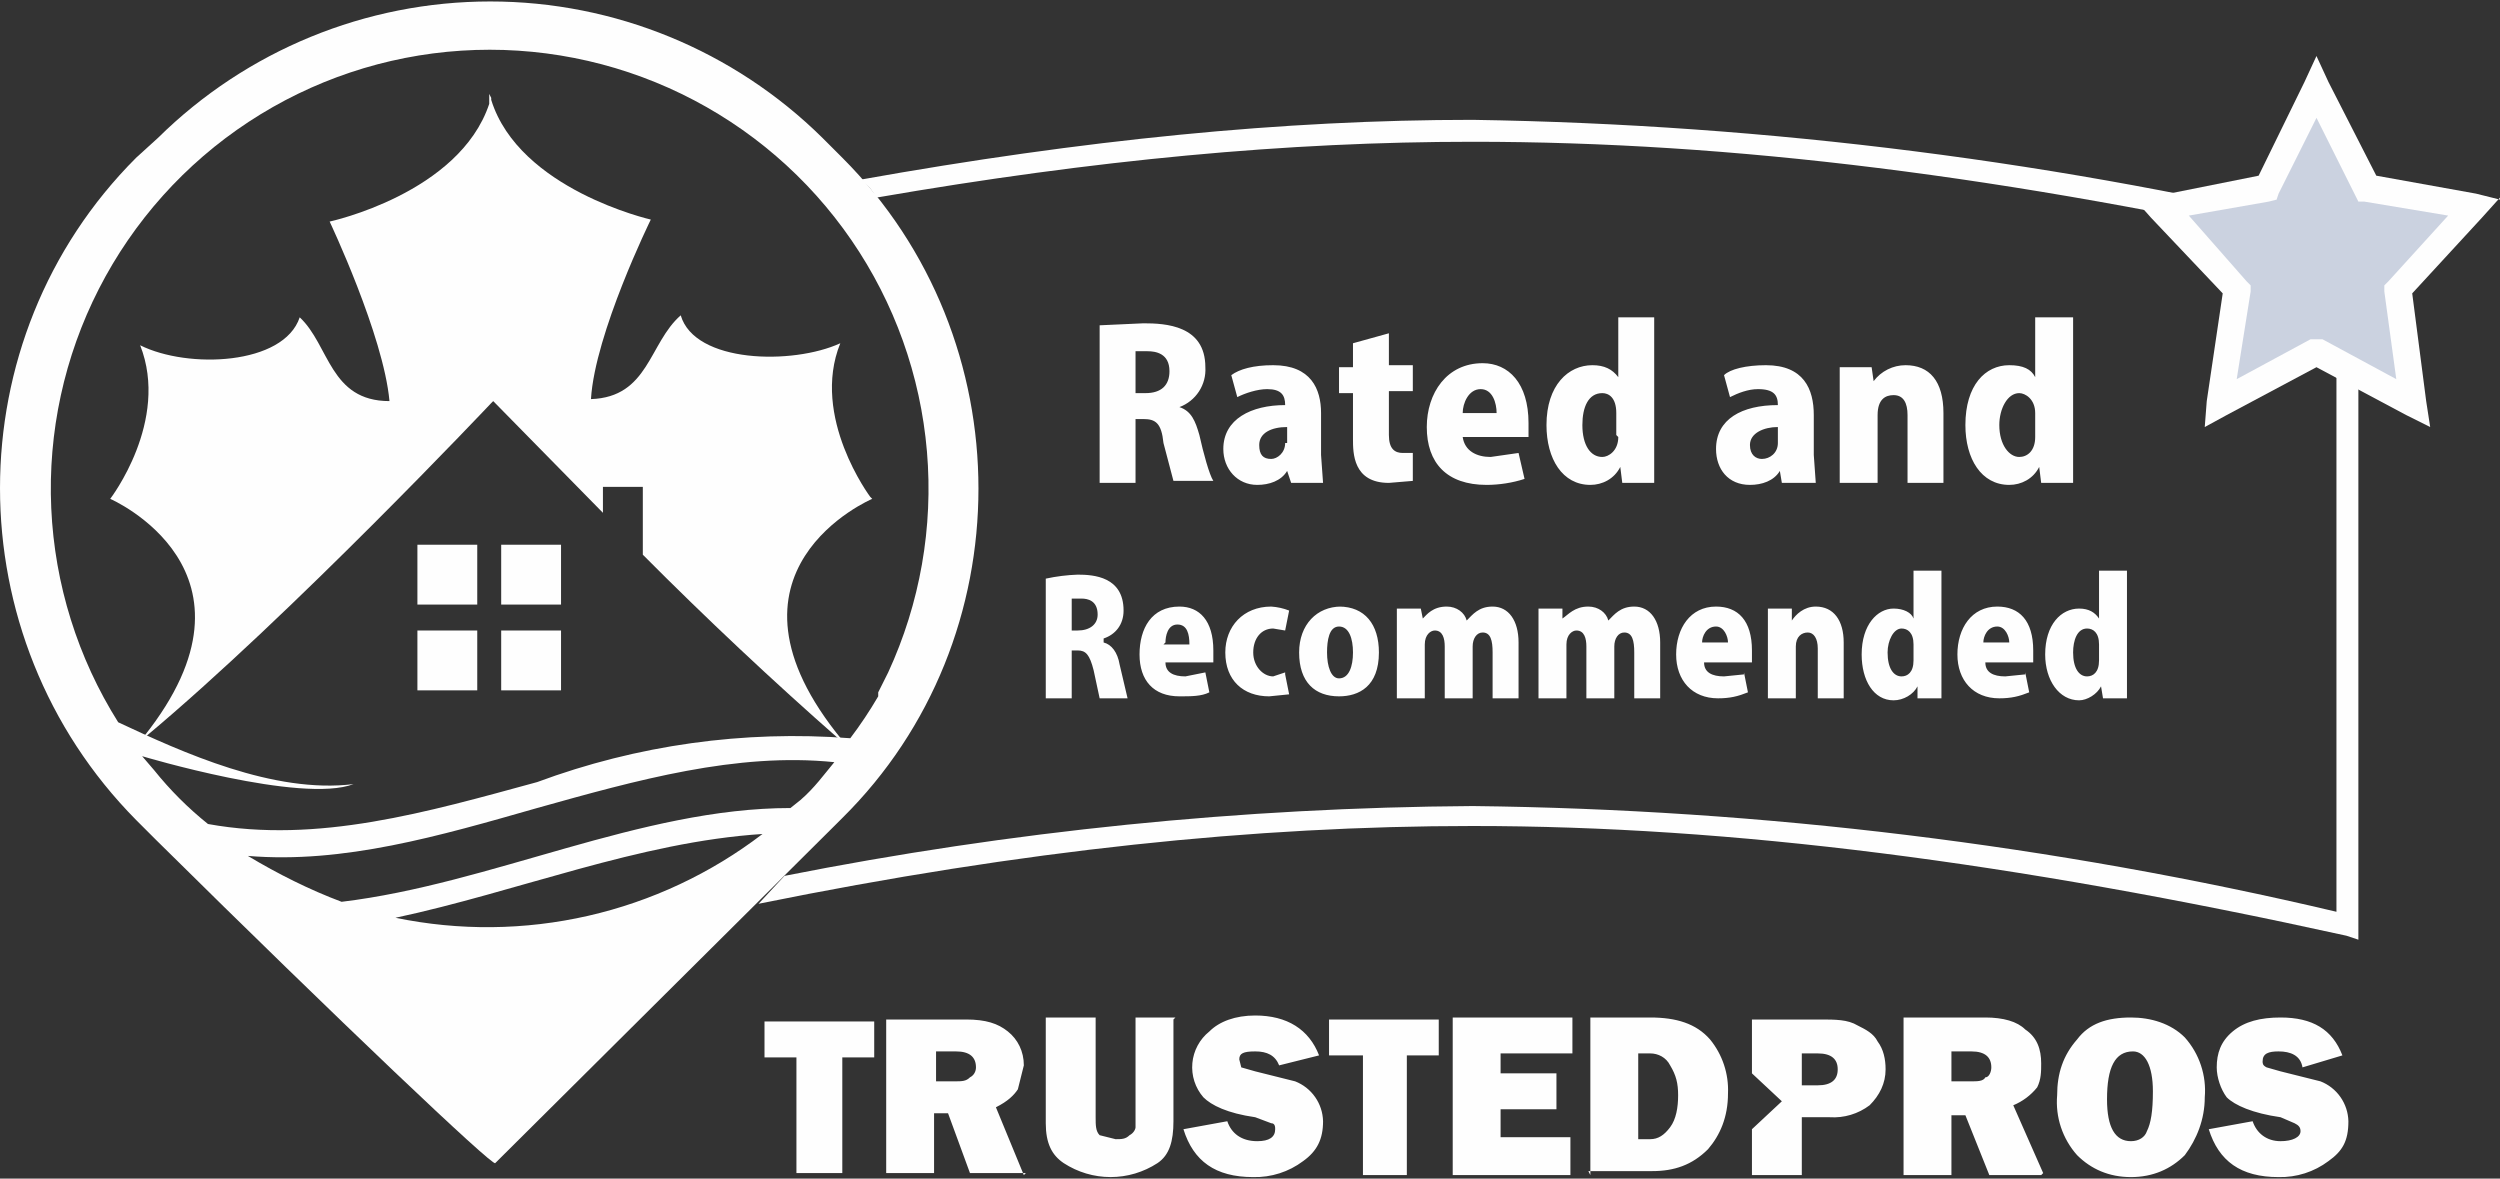 <?xml version="1.0" encoding="UTF-8"?>
<svg xmlns="http://www.w3.org/2000/svg" width="140" height="66" viewBox="0 0 140 66" fill="none">
  <rect x="0" y="0" width="140" height="66" fill="#333333" stroke="none"/>
  <path fill-rule="evenodd" clip-rule="evenodd" d="M131.399 51.395H131.176V13.86H131.511V51.171L131.399 51.395Z" fill="#8A8A8C"></path>
  <path d="M131.623 12.966C115.521 9.066 99.036 6.968 82.47 6.711C71.858 6.711 60.687 7.828 48.176 10.062C48.511 10.285 48.846 10.62 49.069 11.067C61.357 8.945 72.082 7.939 82.47 7.939C96.993 7.939 112.297 9.838 130.841 13.972V51.059C114.984 47.313 98.763 45.327 82.47 45.139C69.529 45.226 56.626 46.535 43.931 49.049L42.478 50.612C57.336 47.596 70.294 46.256 82.47 46.256C96.993 46.256 112.632 48.267 131.399 52.4L132.069 52.623V13.078L131.623 12.966Z" fill="#FEFEFE"></path>
  <path d="M48.733 27.824C48.733 27.824 45.382 23.355 47.057 19.222C44.376 20.451 38.903 20.339 38.121 17.658C36.333 19.222 36.333 22.238 33.094 22.35C33.317 18.664 36.445 12.296 36.445 12.296C36.445 12.296 29.072 10.62 27.508 5.594V5.37V5.482L27.397 5.258V5.817C25.721 10.844 18.46 12.408 18.46 12.408C18.46 12.408 21.476 18.775 21.811 22.462C18.46 22.462 18.46 19.334 16.784 17.77C15.891 20.451 10.528 20.674 7.848 19.334C9.523 23.579 6.172 27.936 6.172 27.936C6.172 27.936 15.444 31.957 8.071 41.229H8.183C16.337 34.415 27.508 22.573 27.508 22.573L27.62 22.462L33.764 28.717V27.265H35.998V31.063C39.566 34.65 43.255 38.115 47.057 41.452H47.169C39.349 31.957 48.845 27.936 48.845 27.936L48.733 27.824Z" fill="#FEFEFE"></path>
  <path d="M23.375 33.856H26.726V30.505H23.375V33.856ZM23.375 38.66H26.726V35.308H23.375V38.66ZM28.067 38.66H31.418V35.308H28.067V38.66ZM28.067 33.856H31.418V30.505H28.067V33.856Z" fill="#FEFEFE"></path>
  <path d="M49.18 38.995C48.706 39.807 48.184 40.591 47.616 41.341C41.661 40.883 35.678 41.721 30.078 43.798C23.934 45.474 17.79 47.261 11.646 46.144C10.533 45.252 9.522 44.24 8.63 43.128L7.959 42.346C7.959 42.346 16.896 45.027 19.8 43.91C15.332 44.468 10.193 42.123 6.619 40.447C4.352 36.843 3.06 32.711 2.87 28.457C2.68 24.203 3.599 19.973 5.536 16.181C7.474 12.389 10.363 9.165 13.921 6.826C17.479 4.487 21.584 3.112 25.833 2.837C30.082 2.562 34.33 3.395 38.16 5.256C41.991 7.117 45.272 9.941 47.682 13.451C50.092 16.961 51.549 21.038 51.909 25.281C52.27 29.524 51.522 33.787 49.739 37.654L49.18 38.771V38.995ZM44.823 44.804L44.265 45.25C35.887 45.25 27.508 49.495 19.13 50.501C17.343 49.831 15.556 48.937 13.88 47.931C19.242 48.378 24.604 46.814 30.078 45.25C35.663 43.687 41.249 42.123 46.722 42.681C46.164 43.351 45.605 44.133 44.823 44.804ZM22.146 51.395C28.961 49.942 35.775 47.15 42.701 46.703C39.812 48.913 36.481 50.476 32.934 51.286C29.388 52.096 25.709 52.133 22.146 51.395ZM47.169 8.833L46.052 7.716C41.097 2.825 34.415 0.082 27.453 0.082C20.49 0.082 13.808 2.825 8.853 7.716L7.624 8.833C-2.541 18.999 -2.541 35.643 7.624 45.921L8.741 47.038C19.018 57.203 27.62 65.358 27.732 65.135L46.834 46.144L47.169 45.809C57.335 35.755 57.335 18.999 47.169 8.833Z" fill="#FEFEFE"></path>
  <path fill-rule="evenodd" clip-rule="evenodd" d="M139.999 11.179L138.659 10.844L133.073 9.838L130.392 4.588L129.722 3.136L129.052 4.588L126.483 9.838L120.897 10.956L119.557 11.179L120.45 12.184L124.472 16.429L123.578 22.462L123.466 23.914L124.695 23.244L129.722 20.563L134.749 23.244L136.09 23.914L135.866 22.462L135.084 16.429L138.994 12.184L139.999 11.067V11.179Z" fill="#FEFEFE"></path>
  <path d="M66.048 22.797C66.498 22.63 66.882 22.322 67.144 21.92C67.405 21.517 67.53 21.042 67.5 20.563C67.5 18.217 65.266 18.105 64.037 18.105L61.58 18.217V27.042H63.59V23.467H64.037C64.707 23.467 65.043 23.691 65.154 24.808L65.713 26.93H67.947C67.724 26.595 67.388 25.366 67.165 24.361C66.942 23.579 66.718 23.02 66.048 22.797ZM63.59 22.015V19.669H64.261C64.707 19.669 65.49 19.781 65.49 20.786C65.49 21.568 65.043 22.015 64.149 22.015H63.59ZM73.979 23.132C73.979 21.791 73.421 20.451 71.298 20.451C70.181 20.451 69.399 20.674 68.952 21.009L69.288 22.238C69.734 22.015 70.405 21.791 70.963 21.791C71.745 21.791 71.969 22.127 71.969 22.685C70.07 22.685 68.506 23.467 68.506 25.143C68.506 26.26 69.288 27.154 70.405 27.154C71.075 27.154 71.745 26.93 72.08 26.372L72.304 27.042H74.091L73.979 25.478V23.244V23.132ZM71.969 24.808C71.969 25.366 71.522 25.701 71.187 25.701C70.74 25.701 70.516 25.478 70.516 24.919C70.516 24.249 71.187 23.914 72.08 23.914V24.808H71.969ZM75.767 20.563H74.985V22.015H75.767V24.584C75.767 25.366 75.767 27.042 77.778 27.042L79.118 26.93V25.366H78.559C78.113 25.366 77.778 25.143 77.778 24.361V21.903H79.118V20.451H77.778V18.664L75.767 19.222V20.451V20.563ZM85.039 25.366L83.475 25.59C82.693 25.59 82.022 25.254 81.911 24.473H85.597V23.691C85.597 21.456 84.48 20.339 83.028 20.339C81.017 20.339 79.9 22.015 79.9 23.914C79.9 25.925 81.017 27.154 83.251 27.154C83.921 27.154 84.704 27.042 85.374 26.818L85.039 25.366ZM81.911 23.132C81.911 22.573 82.246 21.791 82.916 21.791C83.586 21.791 83.81 22.573 83.81 23.132H81.911ZM92.635 17.77H90.624V21.121C90.289 20.674 89.842 20.451 89.172 20.451C87.831 20.451 86.603 21.568 86.603 23.802C86.603 25.701 87.496 27.154 89.06 27.154C89.73 27.154 90.401 26.818 90.736 26.148L90.847 27.042H92.635V17.77ZM90.624 24.473C90.624 25.254 90.066 25.59 89.73 25.59C89.06 25.59 88.613 24.919 88.613 23.802C88.613 22.797 88.948 22.015 89.73 22.015C90.066 22.015 90.512 22.238 90.512 23.132V24.361L90.624 24.473ZM101.572 23.244C101.572 21.791 101.013 20.451 98.891 20.451C97.773 20.451 96.88 20.674 96.545 21.009L96.88 22.238C97.327 22.015 97.885 21.791 98.444 21.791C99.337 21.791 99.561 22.127 99.561 22.685C97.55 22.685 96.098 23.467 96.098 25.143C96.098 26.26 96.768 27.154 97.997 27.154C98.667 27.154 99.337 26.93 99.672 26.372L99.784 27.042H101.683L101.572 25.478V23.244ZM99.561 24.808C99.561 25.366 99.114 25.701 98.667 25.701C98.332 25.701 97.997 25.478 97.997 24.919C97.997 24.249 98.779 23.914 99.561 23.914V24.808ZM108.833 23.132C108.833 21.345 108.051 20.451 106.71 20.451C106.363 20.451 106.021 20.532 105.711 20.687C105.401 20.842 105.131 21.067 104.923 21.345L104.811 20.563H103.024V27.042H105.146V23.244C105.146 22.35 105.593 22.127 106.04 22.127C106.599 22.127 106.822 22.573 106.822 23.244V27.042H108.833V23.02V23.132ZM116.094 17.77H113.971V21.121C113.748 20.674 113.301 20.451 112.519 20.451C111.179 20.451 110.062 21.568 110.062 23.802C110.062 25.701 110.955 27.154 112.519 27.154C113.189 27.154 113.86 26.818 114.195 26.148L114.306 27.042H116.094V17.77ZM113.971 24.473C113.971 25.254 113.524 25.59 113.078 25.59C112.519 25.59 111.961 24.919 111.961 23.802C111.961 22.909 112.407 22.015 113.078 22.015C113.413 22.015 113.971 22.35 113.971 23.132V24.361V24.473ZM61.803 35.755C62.473 35.532 62.92 34.973 62.92 34.191C62.92 32.292 61.245 32.18 60.351 32.18C59.75 32.201 59.151 32.276 58.563 32.404V39.106H60.016V36.425H60.351C60.798 36.425 61.021 36.649 61.245 37.542L61.58 39.106H63.144L62.697 37.207C62.585 36.537 62.25 36.09 61.803 35.979V35.755ZM60.016 35.197V33.521H60.574C60.909 33.521 61.468 33.633 61.468 34.415C61.468 34.973 61.021 35.308 60.351 35.308H60.016V35.197ZM67.5 37.654L66.383 37.878C65.713 37.878 65.266 37.654 65.266 37.096H67.947V36.425C67.947 34.75 67.165 33.968 66.048 33.968C64.484 33.968 63.814 35.197 63.814 36.649C63.814 38.101 64.596 38.995 66.048 38.995C66.718 38.995 67.277 38.995 67.724 38.771L67.5 37.654ZM65.266 35.979C65.266 35.643 65.378 34.973 65.936 34.973C66.495 34.973 66.607 35.532 66.607 36.09H65.154L65.266 35.979ZM71.969 37.654L71.298 37.878C70.74 37.878 70.181 37.319 70.181 36.537C70.181 35.755 70.628 35.197 71.298 35.197L71.969 35.308L72.192 34.191C71.87 34.065 71.531 33.99 71.187 33.968C69.623 33.968 68.617 35.085 68.617 36.537C68.617 38.101 69.623 38.995 71.075 38.995L72.192 38.883L71.969 37.766V37.654ZM75.097 33.968C73.756 33.968 72.751 34.973 72.751 36.537C72.751 38.213 73.644 38.995 74.985 38.995C76.102 38.995 77.219 38.436 77.219 36.537C77.219 34.973 76.437 33.968 74.985 33.968H75.097ZM75.767 36.537C75.767 37.319 75.543 37.989 74.985 37.989C74.538 37.989 74.314 37.319 74.314 36.537C74.314 35.867 74.426 35.085 74.985 35.085C75.543 35.085 75.767 35.755 75.767 36.537ZM85.039 35.979C85.039 34.75 84.48 33.968 83.586 33.968C82.804 33.968 82.469 34.415 82.134 34.75C82.022 34.303 81.576 33.968 81.017 33.968C80.235 33.968 79.9 34.415 79.677 34.638L79.565 34.08H78.224V39.106H79.788V36.09C79.788 35.532 80.123 35.308 80.347 35.308C80.794 35.308 80.905 35.755 80.905 36.202V39.106H82.469V36.202C82.469 35.755 82.693 35.42 83.028 35.42C83.475 35.42 83.586 35.867 83.586 36.537V39.106H85.039V36.202V35.979ZM92.97 35.979C92.97 34.75 92.411 33.968 91.518 33.968C90.736 33.968 90.401 34.415 90.066 34.75C89.954 34.303 89.507 33.968 88.948 33.968C88.166 33.968 87.831 34.415 87.496 34.638V34.08H86.156V39.106H87.72V36.09C87.72 35.532 88.055 35.308 88.278 35.308C88.725 35.308 88.837 35.755 88.837 36.202V39.106H90.401V36.202C90.401 35.755 90.624 35.42 90.959 35.42C91.406 35.42 91.518 35.867 91.518 36.537V39.106H92.97V36.202V35.979ZM97.662 37.766L96.545 37.878C95.874 37.878 95.428 37.654 95.428 37.096H98.109V36.425C98.109 34.75 97.327 33.968 96.098 33.968C94.646 33.968 93.864 35.197 93.864 36.649C93.864 38.101 94.757 39.106 96.21 39.106C96.88 39.106 97.327 38.995 97.885 38.771L97.662 37.654V37.766ZM95.316 35.979C95.316 35.643 95.539 35.085 96.098 35.085C96.545 35.085 96.768 35.643 96.768 35.979H95.316ZM103.247 35.979C103.247 34.75 102.689 33.968 101.683 33.968C101.013 33.968 100.566 34.415 100.343 34.75V34.08H99.002V39.106H100.566V36.202C100.566 35.643 100.901 35.42 101.236 35.42C101.572 35.42 101.795 35.755 101.795 36.314V39.106H103.247V36.202V35.979ZM108.721 31.957H107.157V34.638C107.045 34.303 106.599 34.08 106.04 34.08C105.146 34.08 104.253 34.973 104.253 36.649C104.253 38.101 104.923 39.218 106.04 39.218C106.599 39.218 107.157 38.883 107.38 38.436V39.106H108.721V32.069V31.957ZM107.157 36.984C107.157 37.654 106.822 37.878 106.487 37.878C106.04 37.878 105.705 37.431 105.705 36.537C105.705 35.867 106.04 35.197 106.487 35.197C106.822 35.197 107.157 35.42 107.157 36.09V36.984ZM113.413 37.766L112.296 37.878C111.625 37.878 111.179 37.654 111.179 37.096H113.86V36.425C113.86 34.75 113.078 33.968 111.849 33.968C110.397 33.968 109.615 35.197 109.615 36.649C109.615 38.101 110.508 39.106 111.961 39.106C112.631 39.106 113.078 38.995 113.636 38.771L113.413 37.654V37.766ZM111.067 35.979C111.067 35.643 111.29 35.085 111.849 35.085C112.296 35.085 112.519 35.643 112.519 35.979H111.067ZM119.11 31.957H117.546V34.638C117.323 34.303 116.987 34.08 116.429 34.08C115.424 34.08 114.53 34.973 114.53 36.649C114.53 38.101 115.312 39.218 116.429 39.218C116.876 39.218 117.434 38.883 117.658 38.436L117.769 39.106H119.11V32.069V31.957ZM117.546 36.984C117.546 37.654 117.211 37.878 116.876 37.878C116.429 37.878 116.094 37.431 116.094 36.537C116.094 35.867 116.317 35.197 116.876 35.197C117.211 35.197 117.546 35.42 117.546 36.09V36.984ZM47.169 59.214V65.693H44.6V59.214H42.812V57.203H48.956V59.214H47.169ZM57.446 65.693H54.319L53.09 62.342H52.308V65.693H49.627V57.092H54.095C55.212 57.092 55.883 57.315 56.441 57.762C57 58.209 57.335 58.879 57.335 59.661L57 61.002C56.776 61.337 56.441 61.672 55.771 62.007L57.335 65.805L57.446 65.693ZM52.308 60.555H53.425C53.872 60.555 54.095 60.555 54.319 60.331C54.542 60.219 54.654 59.996 54.654 59.773C54.654 59.214 54.319 58.879 53.537 58.879H52.419V60.555H52.308ZM65.713 57.092V62.789C65.713 63.906 65.49 64.688 64.819 65.135C64.038 65.644 63.126 65.916 62.194 65.916C61.262 65.916 60.35 65.644 59.569 65.135C58.899 64.688 58.563 64.018 58.563 62.901V56.98H61.356V62.565C61.356 63.012 61.356 63.347 61.58 63.571L62.473 63.794C62.808 63.794 63.032 63.794 63.255 63.571C63.479 63.459 63.59 63.236 63.59 63.124V56.98H65.825L65.713 57.092ZM66.272 63.236L68.729 62.789C68.953 63.459 69.511 63.906 70.405 63.906C71.075 63.906 71.41 63.682 71.41 63.236C71.41 63.124 71.41 62.901 71.187 62.901L70.293 62.565C68.729 62.342 67.835 61.895 67.389 61.448C67.162 61.187 66.991 60.883 66.885 60.554C66.779 60.225 66.741 59.878 66.772 59.534C66.803 59.19 66.904 58.855 67.067 58.551C67.231 58.246 67.454 57.978 67.724 57.762C68.282 57.203 69.176 56.868 70.293 56.868C72.08 56.868 73.309 57.65 73.868 59.102L71.633 59.661C71.41 59.102 70.963 58.879 70.293 58.879C69.623 58.879 69.399 58.991 69.399 59.326L69.511 59.773L70.293 59.996L72.527 60.555C72.979 60.731 73.369 61.037 73.647 61.435C73.926 61.833 74.08 62.304 74.091 62.789C74.091 63.794 73.756 64.465 72.974 65.023C72.17 65.627 71.186 65.941 70.181 65.917C68.059 65.917 66.83 65.023 66.272 63.236ZM78.783 59.102V65.805H76.325V59.102H74.426V57.092H80.57V59.102H78.895H78.783ZM87.943 63.571V65.805H81.352V56.98H88.055V58.991H84.033V60.108H87.161V62.119H84.033V63.682H87.943V63.571ZM89.06 65.805V56.98H92.411C93.864 56.98 94.981 57.315 95.763 58.209C96.456 59.057 96.814 60.13 96.768 61.225C96.768 62.565 96.321 63.571 95.651 64.353C94.757 65.246 93.752 65.582 92.523 65.582H88.948L89.06 65.805ZM91.741 63.794H92.411C92.858 63.794 93.193 63.571 93.528 63.124C93.864 62.677 93.975 62.007 93.975 61.337C93.975 60.666 93.864 60.219 93.528 59.661C93.305 59.214 92.858 58.991 92.411 58.991H91.741V63.794ZM100.901 62.677V65.805H98.109V63.236L99.784 61.672L98.109 60.108V57.092H101.907C102.8 57.092 103.471 57.092 104.029 57.427C104.476 57.65 104.923 57.874 105.146 58.321C105.481 58.767 105.593 59.326 105.593 59.884C105.593 60.666 105.258 61.337 104.699 61.895C104.059 62.379 103.266 62.617 102.465 62.565H100.901V62.677ZM100.901 60.778H101.795C102.577 60.778 102.912 60.443 102.912 59.884C102.912 59.326 102.577 58.991 101.795 58.991H100.901V60.666V60.778ZM114.306 65.805H111.402L110.062 62.454H109.28V65.805H106.599V56.98H111.179C112.184 56.98 112.966 57.203 113.413 57.65C114.083 58.097 114.306 58.767 114.306 59.549C114.306 59.996 114.306 60.443 114.083 60.89C113.729 61.333 113.267 61.679 112.743 61.895L114.418 65.693L114.306 65.805ZM109.28 60.555H110.397C110.732 60.555 111.067 60.555 111.179 60.331C111.402 60.331 111.514 59.996 111.514 59.773C111.514 59.214 111.179 58.879 110.397 58.879H109.28V60.555ZM119.333 65.917C118.105 65.917 117.099 65.47 116.317 64.688C115.913 64.235 115.606 63.704 115.413 63.127C115.221 62.551 115.149 61.942 115.2 61.337C115.2 60.108 115.535 59.102 116.317 58.209C116.987 57.315 117.993 56.98 119.333 56.98C120.45 56.98 121.568 57.315 122.35 58.097C122.754 58.55 123.061 59.081 123.253 59.658C123.445 60.234 123.518 60.843 123.467 61.448C123.467 62.677 123.02 63.794 122.35 64.688C121.568 65.47 120.562 65.917 119.333 65.917ZM119.333 63.906C119.78 63.906 120.115 63.682 120.227 63.347C120.45 62.901 120.562 62.23 120.562 61.113C120.562 59.661 120.115 58.879 119.445 58.879C118.44 58.879 117.993 59.773 117.993 61.56C117.993 63.124 118.44 63.906 119.333 63.906ZM123.69 63.236L126.148 62.789C126.371 63.459 126.93 63.906 127.712 63.906C128.382 63.906 128.829 63.682 128.829 63.347C128.829 63.124 128.717 63.012 128.494 62.901L127.712 62.565C126.148 62.342 125.142 61.895 124.695 61.448C124.36 61.002 124.137 60.331 124.137 59.773C124.137 58.991 124.36 58.321 125.031 57.762C125.701 57.203 126.594 56.98 127.712 56.98C129.499 56.98 130.616 57.65 131.175 59.102L128.94 59.773C128.829 59.102 128.27 58.879 127.6 58.879C127.041 58.879 126.706 58.991 126.706 59.438C126.706 59.549 126.706 59.661 126.93 59.773L127.712 59.996L129.946 60.555C130.398 60.731 130.788 61.037 131.066 61.435C131.344 61.833 131.499 62.304 131.51 62.789C131.51 63.906 131.175 64.465 130.393 65.023C129.589 65.627 128.605 65.941 127.6 65.917C125.477 65.917 124.249 65.023 123.69 63.236Z" fill="#FEFEFE"></path>
  <path d="M131.846 10.844L129.724 6.599L127.601 10.844L127.489 11.179L127.043 11.291L122.574 12.073L125.814 15.759L126.037 15.982V16.318L125.255 21.233L129.389 18.999H130.059L134.192 21.233L133.522 16.318V15.982L133.745 15.759L137.096 12.073L132.405 11.291H132.07L131.846 10.844Z" fill="#CBD2E0"></path>
</svg>

